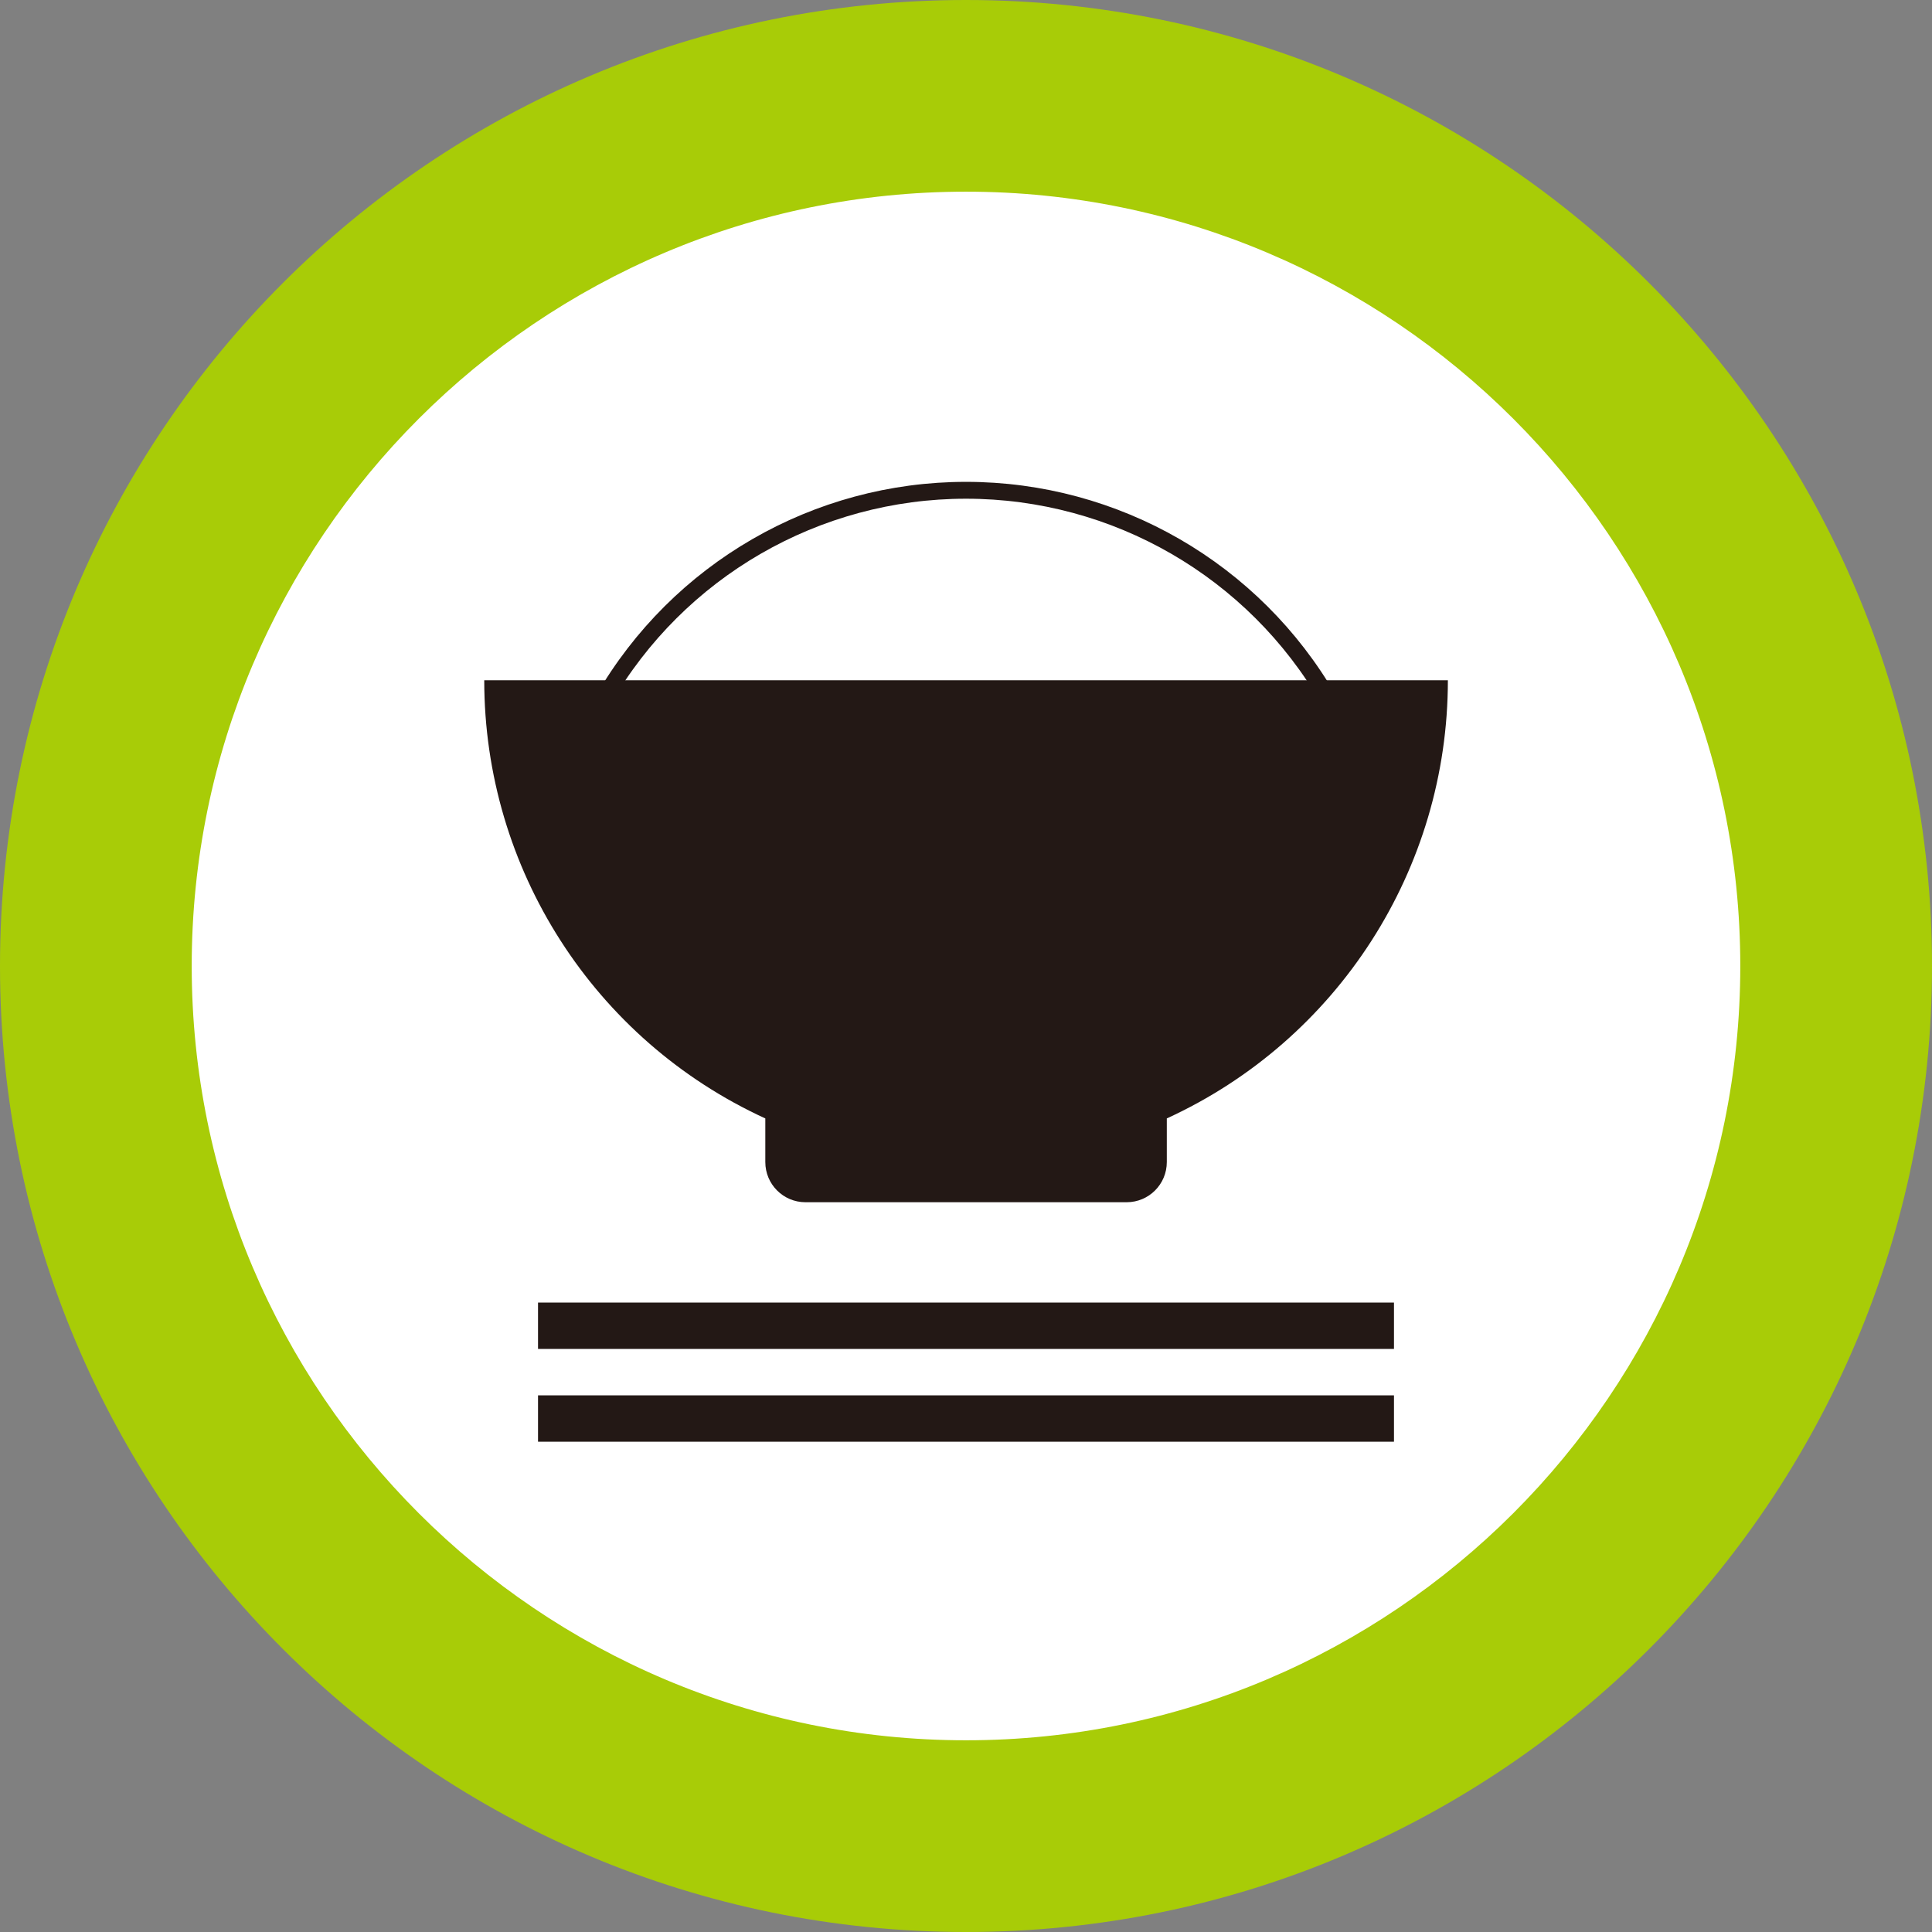 <svg width="48" height="48" viewBox="0 0 48 48" fill="none" xmlns="http://www.w3.org/2000/svg">
<rect x="0" y="0" width="48" height="48" fill="#808080" stroke="none"/>
<g clip-path="url(#clip0_192_85287)">
<path d="M24.002 45.619C12.082 45.619 2.383 35.921 2.383 24C2.383 12.079 12.081 2.381 24.002 2.381C35.923 2.381 45.622 12.079 45.622 24C45.622 35.921 35.923 45.619 24.002 45.619Z" fill="white"/>
<path d="M24 4.762C34.608 4.762 43.237 13.392 43.237 24C43.237 34.608 34.608 43.237 24 43.237C13.393 43.237 4.763 34.608 4.763 24C4.763 13.392 13.392 4.762 24 4.762ZM24 0C10.745 0 0 10.745 0 24C0 37.255 10.745 48 24 48C37.255 48 48 37.255 48 24C48 10.745 37.255 0 24 0Z" fill="#A8CC07"/>
<path d="M19.014 27.787C14.758 25.836 12.03 21.583 12.031 16.901H35.972C35.973 21.583 33.245 25.836 28.989 27.787V28.871C28.989 29.422 28.543 29.869 27.992 29.869H20.011C19.46 29.869 19.014 29.422 19.014 28.871L19.014 27.787Z" fill="#231815"/>
<path d="M34.633 32.362H13.367V33.514H34.633V32.362Z" fill="#231815"/>
<path d="M34.633 34.667H13.367V35.819H34.633V34.667Z" fill="#231815"/>
<path d="M14.988 17.387C16.846 14.166 20.282 12.181 24 12.181C27.719 12.181 31.155 14.166 33.012 17.387" stroke="#231815" stroke-width="0.419" stroke-miterlimit="10"/>
</g>
<defs>
<clipPath id="clip0_192_85287">
<rect width="48" height="48" fill="white"/>
</clipPath>
</defs>
</svg>

